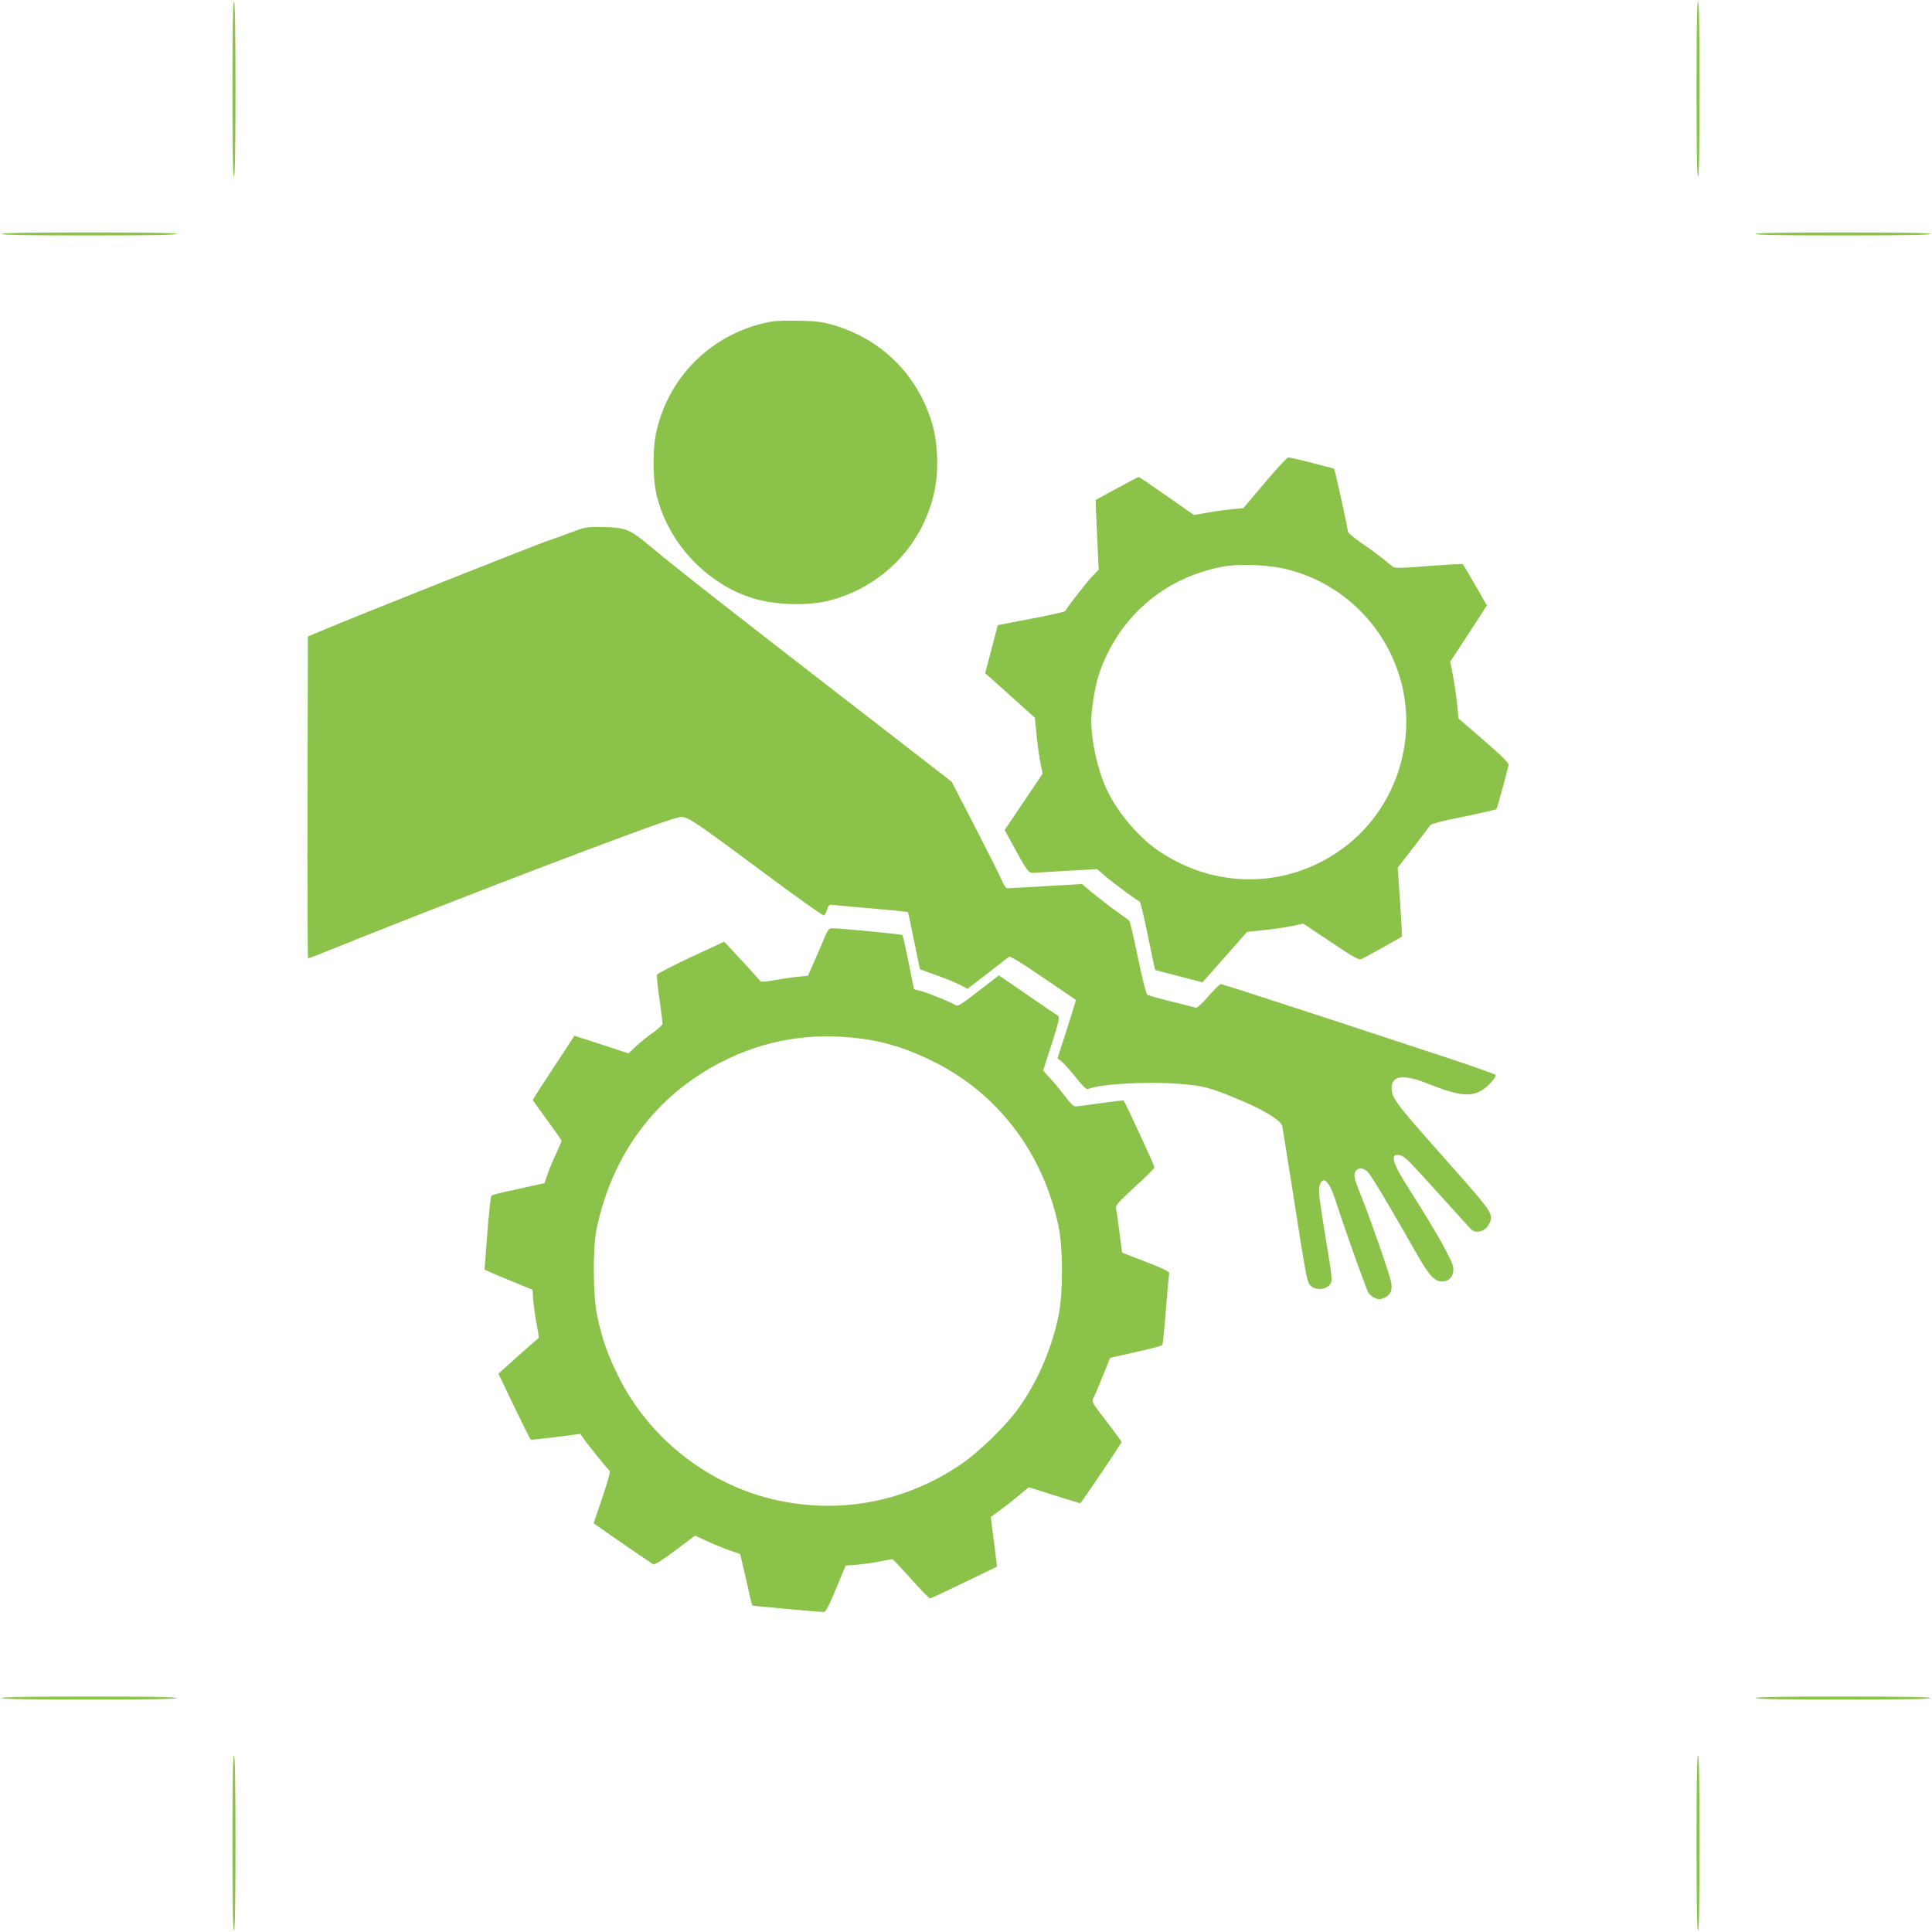<?xml version="1.0" standalone="no"?>
<!DOCTYPE svg PUBLIC "-//W3C//DTD SVG 20010904//EN"
 "http://www.w3.org/TR/2001/REC-SVG-20010904/DTD/svg10.dtd">
<svg version="1.0" xmlns="http://www.w3.org/2000/svg"
 width="1280pt" height="1280pt" viewBox="0 0 1280 1280"
 preserveAspectRatio="xMidYMid meet">
<g transform="translate(0,1280) scale(0.1,-0.1)"
fill="#8bc34a" stroke="none">
<path d="M1540 12210 c0 -380 3 -580 10 -580 7 0 10 200 10 580 0 380 -3 580
-10 580 -7 0 -10 -200 -10 -580z"/>
<path d="M11240 12210 c0 -380 3 -580 10 -580 7 0 10 200 10 580 0 380 -3 580
-10 580 -7 0 -10 -200 -10 -580z"/>
<path d="M10 11250 c0 -7 200 -10 580 -10 380 0 580 3 580 10 0 7 -200 10
-580 10 -380 0 -580 -3 -580 -10z"/>
<path d="M11630 11250 c0 -7 200 -10 580 -10 380 0 580 3 580 10 0 7 -200 10
-580 10 -380 0 -580 -3 -580 -10z"/>
<path d="M5113 10670 c-388 -70 -689 -362 -768 -747 -20 -99 -20 -278 0 -379
69 -337 349 -633 681 -718 140 -36 341 -38 468 -5 356 92 624 372 698 729 28
134 21 318 -16 443 -96 322 -332 558 -653 653 -71 21 -114 27 -223 29 -74 2
-158 0 -187 -5z"/>
<path d="M8379 9601 l-142 -168 -71 -6 c-39 -4 -113 -14 -164 -23 l-92 -16
-180 126 c-99 69 -182 126 -186 126 -3 0 -68 -34 -145 -76 l-139 -76 0 -41 c1
-23 5 -127 10 -231 l9 -190 -48 -50 c-43 -47 -164 -203 -173 -224 -1 -5 -103
-28 -225 -51 l-223 -43 -9 -37 c-5 -20 -24 -91 -42 -159 l-32 -122 37 -33 c20
-17 94 -84 164 -147 l128 -115 12 -120 c7 -66 18 -149 26 -185 l14 -65 -126
-187 -126 -187 29 -53 c123 -227 128 -233 165 -231 19 2 121 8 227 14 l192 11
58 -50 c58 -50 204 -157 223 -164 5 -1 30 -104 55 -228 25 -123 47 -225 48
-226 1 -1 72 -20 158 -42 l156 -40 148 167 147 167 113 12 c62 6 146 19 186
27 l73 16 183 -122 c169 -113 185 -121 208 -111 23 11 256 141 263 147 2 1 -4
105 -12 229 l-16 227 103 133 c56 73 107 140 112 148 6 10 84 30 220 57 116
24 214 46 218 50 4 4 23 68 43 142 19 74 37 141 39 150 4 12 -43 59 -163 163
l-169 146 -7 72 c-7 78 -19 159 -37 249 l-11 55 122 186 121 187 -76 133 c-42
73 -80 136 -83 139 -4 4 -106 -1 -227 -11 -166 -14 -224 -15 -235 -6 -8 6 -40
31 -70 56 -30 25 -95 72 -143 104 -48 33 -87 67 -87 75 0 20 -86 411 -91 415
-8 5 -288 76 -303 76 -8 0 -79 -76 -157 -169z m156 -575 c343 -89 616 -344
729 -681 138 -412 0 -877 -339 -1144 -364 -287 -858 -303 -1248 -39 -134 90
-281 265 -347 413 -60 130 -100 315 -100 454 0 76 26 228 51 304 126 375 428
638 816 712 118 22 311 14 438 -19z"/>
<path d="M3820 9286 c-36 -13 -130 -48 -210 -76 -133 -48 -1260 -496 -1478
-588 l-92 -39 -3 -1066 c-1 -587 1 -1067 4 -1067 3 0 45 16 95 36 806 326
2198 858 2342 894 72 19 42 38 630 -397 188 -140 346 -252 351 -248 5 3 15 21
21 39 10 32 13 34 48 30 20 -3 138 -13 261 -24 123 -11 225 -21 226 -22 2 -2
20 -88 41 -192 l39 -188 105 -38 c58 -20 129 -49 158 -64 l52 -27 133 102 c72
56 137 106 143 111 7 5 92 -48 225 -139 118 -80 215 -147 217 -148 1 -1 -26
-89 -60 -195 l-62 -192 25 -19 c14 -10 56 -57 94 -104 50 -63 72 -84 84 -80
81 33 377 51 588 35 177 -12 224 -25 437 -116 147 -63 249 -127 260 -161 3
-10 32 -193 66 -408 95 -607 98 -627 123 -653 30 -32 102 -28 128 8 18 24 17
31 -26 295 -25 149 -46 291 -46 317 -2 45 12 78 32 78 22 0 52 -52 79 -138 54
-171 202 -586 217 -608 7 -12 28 -28 44 -34 26 -11 36 -10 64 3 38 18 51 48
42 100 -7 46 -130 399 -194 561 -46 113 -54 143 -47 165 13 37 53 40 86 6 24
-24 139 -216 327 -547 79 -139 115 -178 165 -178 50 0 80 37 74 93 -5 46 -121
251 -291 517 -115 179 -132 243 -61 226 32 -9 51 -27 279 -280 94 -104 178
-197 188 -207 33 -36 96 -20 122 31 33 64 28 71 -260 397 -361 406 -385 438
-385 503 0 85 77 95 236 32 202 -81 284 -91 359 -47 39 22 95 83 95 102 0 5
-138 54 -307 110 -964 318 -1502 493 -1514 493 -8 0 -45 -37 -83 -80 -46 -54
-75 -79 -85 -76 -9 3 -82 21 -162 41 -80 20 -151 40 -158 44 -7 5 -35 114 -62
247 -27 131 -53 241 -57 244 -4 4 -41 31 -82 60 -41 29 -110 82 -154 118 l-78
65 -242 -14 c-132 -8 -247 -14 -254 -14 -7 0 -23 24 -35 53 -12 29 -92 188
-177 353 l-155 300 -435 337 c-1066 824 -1383 1073 -1560 1221 -138 115 -163
125 -305 129 -107 2 -127 0 -185 -22z"/>
<path d="M5469 6603 c-11 -27 -41 -97 -68 -158 l-48 -110 -74 -7 c-41 -4 -110
-15 -154 -23 -43 -8 -82 -11 -86 -7 -19 23 -140 156 -187 205 l-54 58 -220
-102 c-121 -57 -222 -109 -225 -116 -3 -7 4 -80 16 -162 11 -82 21 -155 21
-163 0 -8 -28 -34 -62 -58 -35 -24 -86 -65 -114 -92 l-50 -47 -179 59 -179 58
-138 -210 c-76 -115 -138 -212 -138 -215 0 -3 43 -63 95 -134 52 -71 95 -133
95 -138 0 -4 -18 -46 -39 -92 -22 -46 -47 -107 -56 -136 l-17 -51 -66 -15
c-37 -8 -114 -25 -172 -38 -58 -12 -109 -26 -114 -30 -5 -5 -17 -115 -27 -246
-10 -131 -18 -240 -19 -243 0 -3 71 -34 159 -70 l159 -65 6 -79 c4 -44 14
-115 23 -158 8 -43 14 -80 12 -82 -2 -1 -63 -55 -136 -119 l-131 -118 104
-217 c58 -119 107 -218 109 -220 2 -2 77 6 167 17 l163 21 15 -22 c26 -39 168
-216 179 -222 6 -4 -12 -71 -48 -177 l-58 -171 31 -22 c36 -27 345 -239 364
-250 8 -5 60 27 145 91 l132 99 71 -33 c40 -19 107 -46 150 -62 l78 -27 39
-169 c21 -93 39 -171 41 -172 3 -3 446 -43 474 -43 13 0 33 40 81 154 l64 154
81 6 c45 4 113 14 151 22 39 8 73 14 77 14 4 0 59 -58 123 -130 65 -72 121
-130 126 -130 6 0 108 48 228 106 l217 105 -21 164 -21 164 65 48 c36 26 93
71 126 99 l61 51 169 -54 c94 -29 171 -53 172 -53 5 0 275 400 274 407 -1 4
-46 66 -101 137 -90 115 -98 130 -88 150 7 11 35 77 63 146 l50 124 170 38
c93 21 172 41 175 46 4 4 15 108 24 232 10 124 20 232 22 241 4 14 -27 29
-154 79 l-158 61 -17 132 c-9 73 -19 143 -23 158 -5 22 9 38 124 145 72 65
131 124 131 130 1 9 -194 431 -205 443 -2 2 -70 -6 -151 -18 -81 -12 -157 -21
-168 -21 -13 0 -35 22 -62 58 -23 31 -66 84 -96 118 l-56 61 57 177 c48 150
54 179 42 186 -8 5 -100 67 -203 138 l-189 130 -135 -104 c-126 -97 -137 -104
-157 -91 -32 20 -175 78 -226 92 l-45 11 -35 177 c-20 97 -38 179 -42 182 -5
6 -412 45 -466 45 -18 0 -27 -10 -43 -47z m236 -684 c168 -22 320 -71 495
-160 417 -213 708 -598 811 -1074 33 -149 33 -456 1 -607 -45 -215 -138 -430
-259 -601 -89 -125 -269 -300 -396 -385 -361 -241 -782 -322 -1202 -233 -455
97 -853 407 -1060 826 -70 143 -104 238 -137 390 -30 135 -32 454 -5 585 104
496 394 883 827 1104 287 147 590 198 925 155z"/>
<path d="M10 1550 c0 -7 200 -10 580 -10 380 0 580 3 580 10 0 7 -200 10 -580
10 -380 0 -580 -3 -580 -10z"/>
<path d="M11630 1550 c0 -7 200 -10 580 -10 380 0 580 3 580 10 0 7 -200 10
-580 10 -380 0 -580 -3 -580 -10z"/>
<path d="M1540 590 c0 -380 3 -580 10 -580 7 0 10 200 10 580 0 380 -3 580
-10 580 -7 0 -10 -200 -10 -580z"/>
<path d="M11240 590 c0 -380 3 -580 10 -580 7 0 10 200 10 580 0 380 -3 580
-10 580 -7 0 -10 -200 -10 -580z"/>
</g>
</svg>
